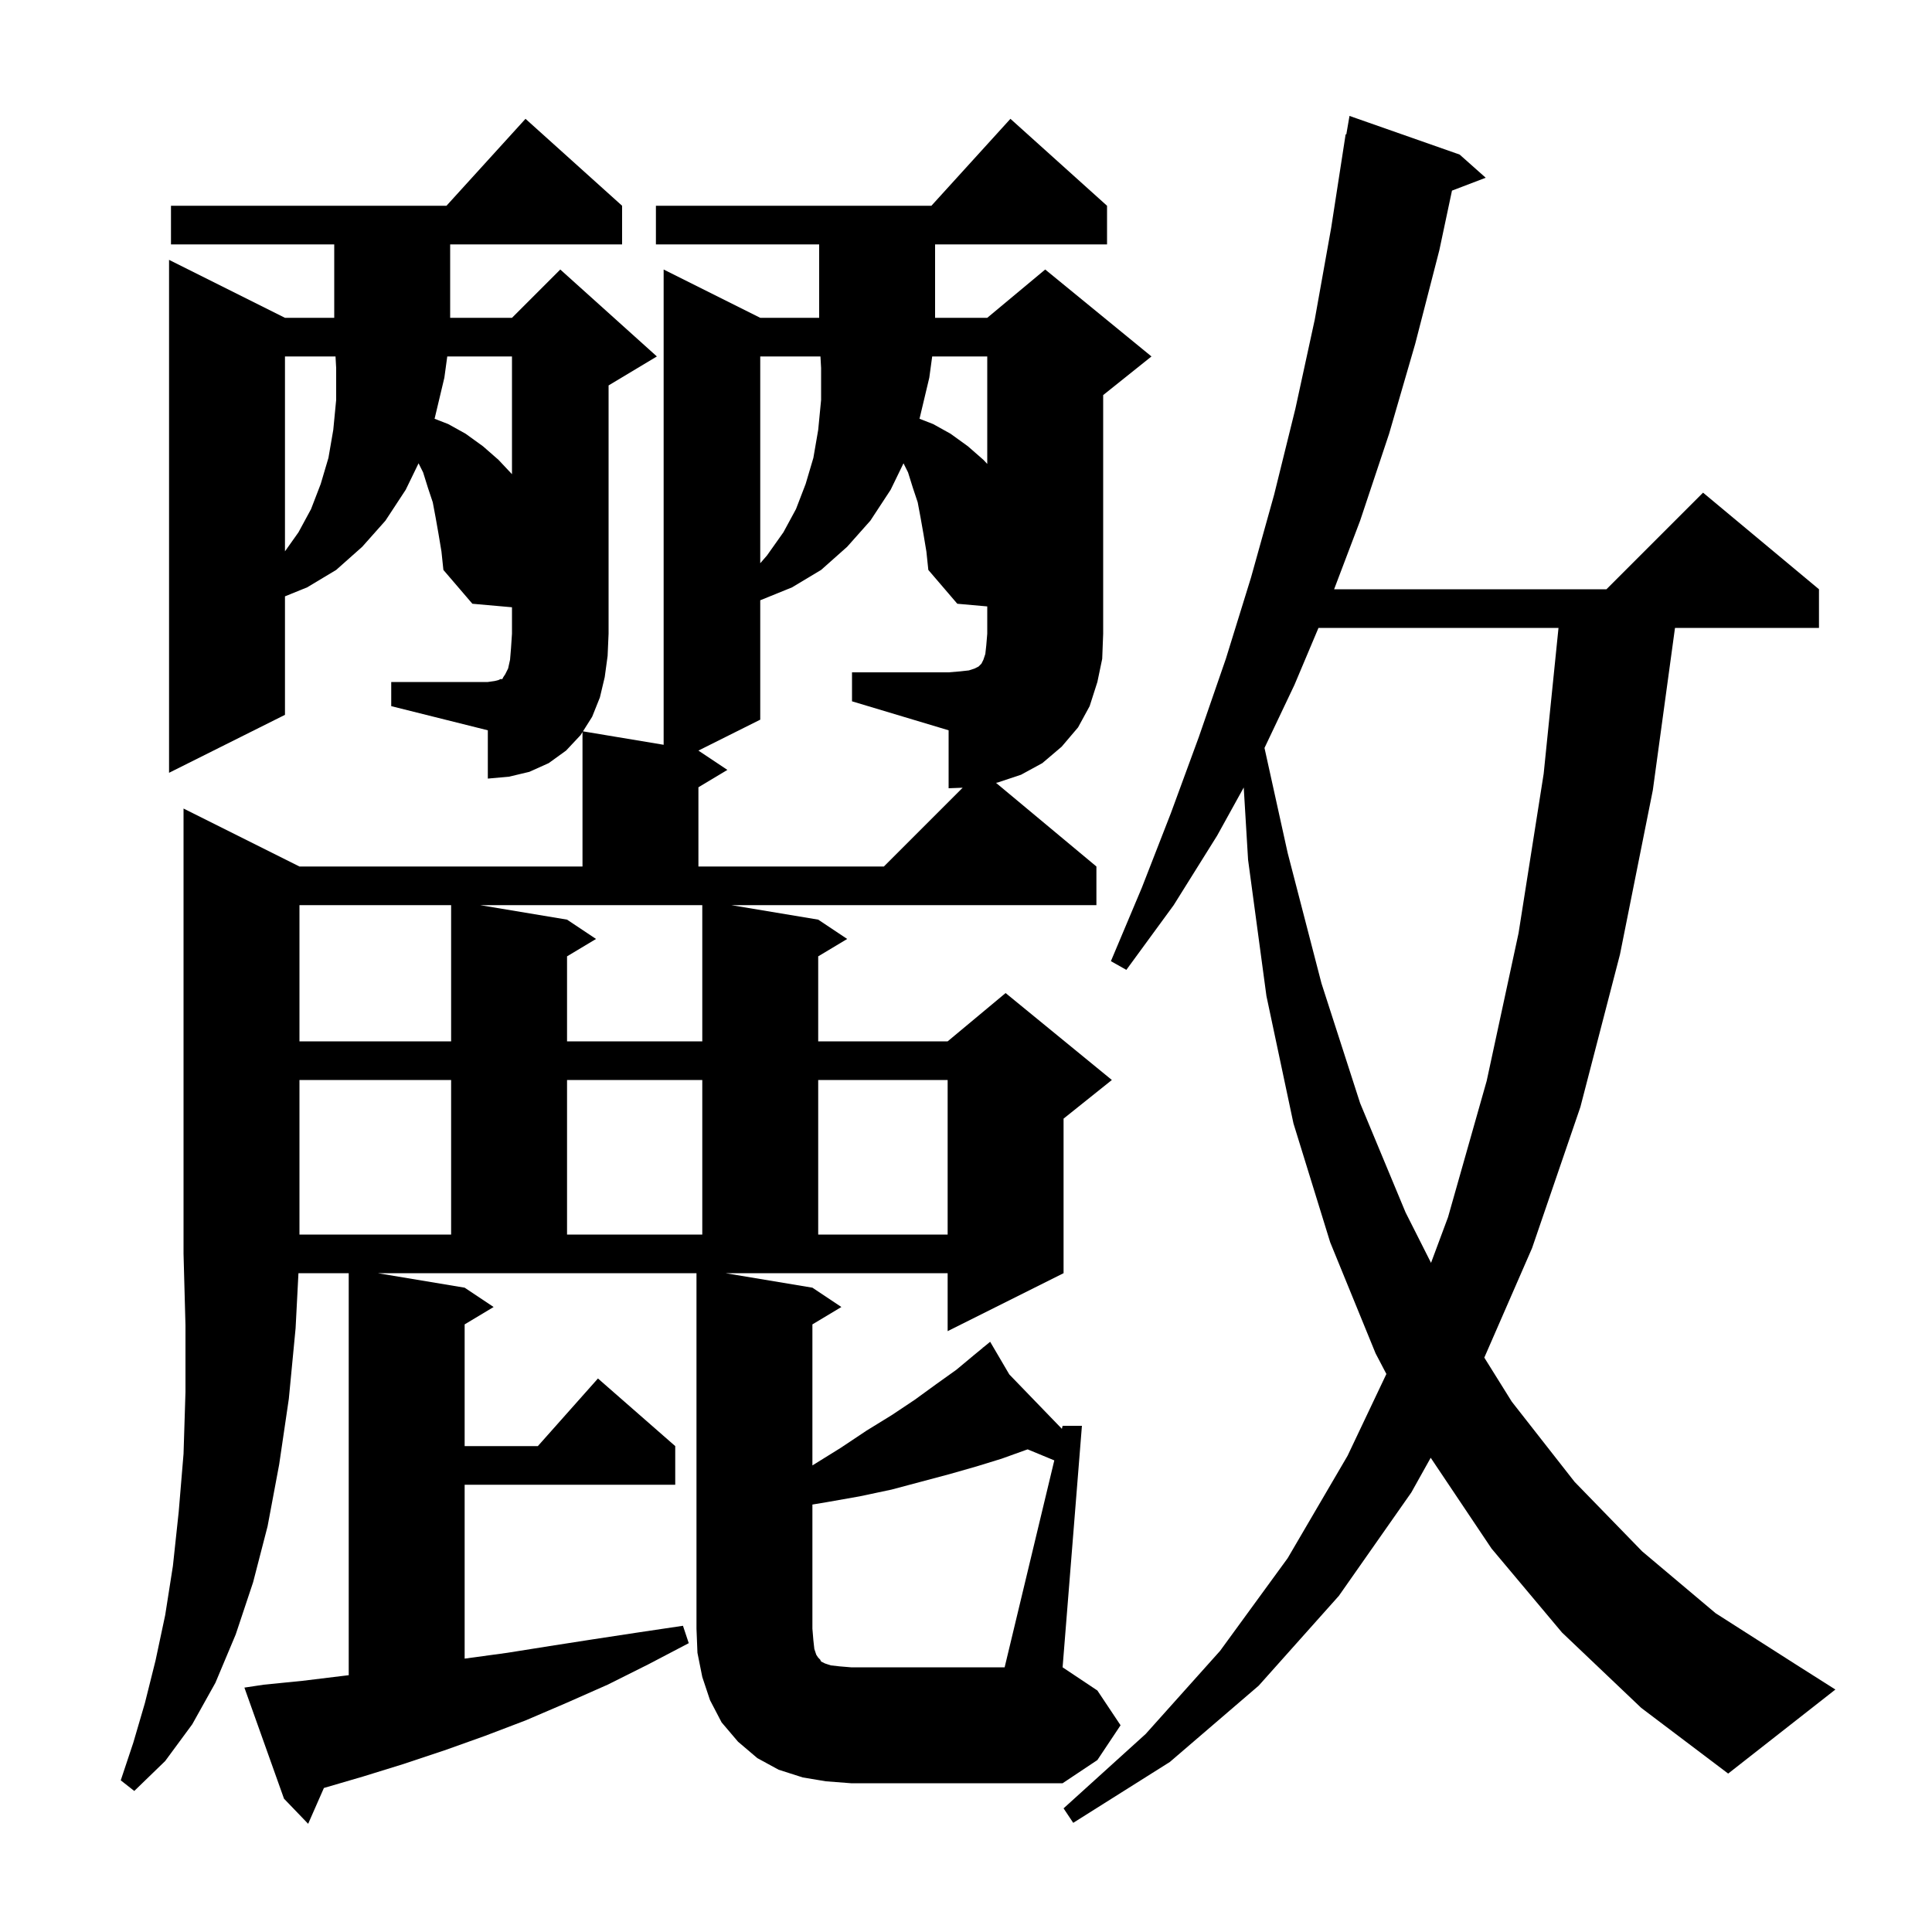 <svg xmlns="http://www.w3.org/2000/svg" xmlns:xlink="http://www.w3.org/1999/xlink" version="1.1" baseProfile="full" viewBox="0 0 200 200" width="200" height="200"><g fill="currentColor"><path d="M 161.7 169.0 L 154.4 160.3 L 148.106 150.907 L 146.1 154.5 L 138.6 165.2 L 130.3 174.5 L 121.1 182.4 L 111.1 188.7 L 110.1 187.2 L 118.6 179.5 L 126.3 170.9 L 133.3 161.3 L 139.5 150.7 L 143.518 142.234 L 142.4 140.1 L 137.7 128.6 L 133.9 116.3 L 131.1 103.1 L 129.2 89.0 L 128.751 81.521 L 126.0 86.5 L 121.5 93.7 L 116.6 100.4 L 115.0 99.5 L 118.2 91.9 L 121.2 84.2 L 124.1 76.3 L 126.9 68.2 L 129.5 59.8 L 131.9 51.2 L 134.1 42.3 L 136.1 33.1 L 137.8 23.6 L 139.3 13.9 L 139.37 13.913 L 139.7 12.0 L 151.1 16.0 L 153.8 18.4 L 150.308 19.733 L 149.0 25.9 L 146.5 35.6 L 143.8 44.9 L 140.8 53.9 L 138.107 61.0 L 166.3 61.0 L 176.3 51.0 L 188.3 61.0 L 188.3 65.0 L 173.395 65.0 L 171.1 81.8 L 167.7 98.8 L 163.6 114.6 L 158.6 129.2 L 153.655 140.539 L 156.5 145.1 L 163.0 153.4 L 170.0 160.6 L 177.6 167.0 L 185.9 172.3 L 190.0 174.9 L 178.9 183.6 L 169.9 176.8 Z M 109.141 151.179 L 106.385 150.038 L 106.2 150.1 L 103.7 151.0 L 101.1 151.8 L 98.3 152.6 L 92.3 154.2 L 89.0 154.9 L 85.6 155.5 L 84.1 155.75 L 84.1 168.6 L 84.2 169.8 L 84.3 170.7 L 84.5 171.3 L 84.7 171.6 L 84.9 171.8 L 85.0 172.0 L 85.4 172.2 L 86.0 172.4 L 86.9 172.5 L 88.1 172.6 L 104.0 172.6 Z M 136.488 65.0 L 134.0 70.9 L 130.9 77.426 L 133.3 88.3 L 136.8 101.8 L 140.8 114.2 L 145.5 125.5 L 148.14 130.73 L 149.9 126.0 L 153.9 111.9 L 157.2 96.6 L 159.8 80.1 L 161.336 65.0 Z M 31.0 111.8 L 31.0 127.8 L 46.7 127.8 L 46.7 111.8 Z M 58.7 111.8 L 58.7 127.8 L 72.7 127.8 L 72.7 111.8 Z M 84.7 111.8 L 84.7 127.8 L 98.1 127.8 L 98.1 111.8 Z M 31.0 93.7 L 31.0 107.8 L 46.7 107.8 L 46.7 93.7 Z M 58.7 95.2 L 61.7 97.2 L 58.7 99.0 L 58.7 107.8 L 72.7 107.8 L 72.7 93.7 L 49.7 93.7 Z M 78.7 36.9 L 78.7 58.305 L 79.4 57.5 L 81.1 55.1 L 82.4 52.7 L 83.4 50.1 L 84.2 47.4 L 84.7 44.5 L 85.0 41.4 L 85.0 38.1 L 84.933 36.9 Z M 29.5 36.9 L 29.5 57.076 L 30.9 55.1 L 32.2 52.7 L 33.2 50.1 L 34.0 47.4 L 34.5 44.5 L 34.8 41.4 L 34.8 38.1 L 34.733 36.9 Z M 46.3 36.9 L 46.0 39.1 L 45.0 43.3 L 44.984 43.349 L 46.4 43.9 L 48.2 44.9 L 50.0 46.2 L 51.6 47.6 L 53.0 49.087 L 53.0 36.9 Z M 96.5 36.9 L 96.2 39.1 L 95.2 43.3 L 95.184 43.349 L 96.6 43.9 L 98.4 44.9 L 100.2 46.2 L 101.8 47.6 L 102.2 48.025 L 102.2 36.9 Z M 84.1 133.3 L 87.1 135.3 L 84.1 137.1 L 84.1 151.7 L 87.0 149.9 L 89.7 148.1 L 92.3 146.5 L 94.7 144.9 L 96.9 143.3 L 99.0 141.8 L 100.8 140.3 L 101.77 139.501 L 101.7 139.4 L 101.785 139.488 L 102.5 138.9 L 104.482 142.279 L 109.925 147.912 L 110.0 147.6 L 112.0 147.6 L 110.0 172.6 L 113.6 175.0 L 116.0 178.6 L 113.6 182.2 L 110.0 184.6 L 88.1 184.6 L 85.5 184.4 L 83.1 184.0 L 80.6 183.2 L 78.4 182.0 L 76.4 180.3 L 74.7 178.3 L 73.5 176.0 L 72.7 173.6 L 72.2 171.1 L 72.1 168.6 L 72.1 131.8 L 39.1 131.8 L 48.1 133.3 L 51.1 135.3 L 48.1 137.1 L 48.1 149.7 L 55.678 149.7 L 61.9 142.7 L 69.9 149.7 L 69.9 153.7 L 48.1 153.7 L 48.1 171.7 L 52.5 171.1 L 56.9 170.4 L 61.4 169.7 L 66.0 169.0 L 70.7 168.3 L 71.3 170.1 L 67.1 172.3 L 62.9 174.4 L 58.6 176.3 L 54.4 178.1 L 50.2 179.7 L 46.0 181.2 L 41.8 182.6 L 37.6 183.9 L 33.53 185.091 L 31.9 188.8 L 29.4 186.2 L 25.3 174.7 L 27.3 174.4 L 31.3 174.0 L 35.4 173.5 L 36.1 173.417 L 36.1 131.8 L 30.896 131.8 L 30.6 137.5 L 29.9 144.8 L 28.9 151.6 L 27.7 158.0 L 26.2 163.8 L 24.4 169.2 L 22.3 174.2 L 19.9 178.5 L 17.1 182.3 L 13.9 185.4 L 12.5 184.3 L 13.8 180.4 L 15.0 176.3 L 16.1 171.9 L 17.1 167.2 L 17.9 162.1 L 18.5 156.5 L 19.0 150.5 L 19.2 144.1 L 19.2 137.2 L 19.0 129.8 L 19.0 83.7 L 31.0 89.7 L 60.3 89.7 L 60.3 75.783 L 60.1 76.1 L 58.6 77.7 L 56.8 79.0 L 54.8 79.9 L 52.7 80.4 L 50.5 80.6 L 50.5 75.6 L 40.5 73.1 L 40.5 70.6 L 50.5 70.6 L 51.2 70.5 L 51.6 70.4 L 51.8 70.3 L 52.0 70.3 L 52.1 70.1 L 52.3 69.8 L 52.6 69.2 L 52.8 68.3 L 52.9 67.1 L 53.0 65.6 L 53.0 62.864 L 48.9 62.5 L 45.9 59.0 L 45.7 57.1 L 45.4 55.3 L 45.1 53.6 L 44.8 52.0 L 44.3 50.5 L 43.8 48.9 L 43.33 47.961 L 42.0 50.7 L 39.9 53.9 L 37.5 56.6 L 34.8 59.0 L 31.8 60.8 L 29.5 61.734 L 29.5 74.0 L 17.5 80.0 L 17.5 26.9 L 29.5 32.9 L 34.6 32.9 L 34.6 25.3 L 17.7 25.3 L 17.7 21.3 L 46.218 21.3 L 54.4 12.3 L 64.4 21.3 L 64.4 25.3 L 46.6 25.3 L 46.6 32.9 L 53.0 32.9 L 58.0 27.9 L 68.0 36.9 L 63.0 39.9 L 63.0 65.6 L 62.9 67.9 L 62.6 70.1 L 62.1 72.2 L 61.3 74.2 L 60.348 75.708 L 68.7 77.1 L 68.7 27.9 L 78.7 32.9 L 84.8 32.9 L 84.8 25.3 L 67.9 25.3 L 67.9 21.3 L 96.418 21.3 L 104.6 12.3 L 114.6 21.3 L 114.6 25.3 L 96.8 25.3 L 96.8 32.9 L 102.2 32.9 L 108.2 27.9 L 119.2 36.9 L 114.2 40.9 L 114.2 65.6 L 114.1 68.2 L 113.6 70.6 L 112.8 73.1 L 111.6 75.3 L 109.9 77.3 L 107.9 79.0 L 105.7 80.2 L 103.3 81.0 L 103.106 81.039 L 113.5 89.7 L 113.5 93.7 L 75.7 93.7 L 84.7 95.2 L 87.7 97.2 L 84.7 99.0 L 84.7 107.8 L 98.1 107.8 L 104.1 102.8 L 115.1 111.8 L 110.1 115.8 L 110.1 131.8 L 98.1 137.8 L 98.1 131.8 L 75.1 131.8 Z M 95.6 55.3 L 95.3 53.6 L 95.0 52.0 L 94.5 50.5 L 94.0 48.9 L 93.53 47.961 L 92.2 50.7 L 90.1 53.9 L 87.7 56.6 L 85.0 59.0 L 82.0 60.8 L 78.8 62.1 L 78.7 62.138 L 78.7 74.5 L 72.3 77.7 L 75.3 79.7 L 72.3 81.5 L 72.3 89.7 L 91.5 89.7 L 99.656 81.544 L 98.2 81.6 L 98.2 75.6 L 88.2 72.6 L 88.2 69.6 L 98.2 69.6 L 99.4 69.5 L 100.3 69.4 L 100.9 69.2 L 101.3 69.0 L 101.6 68.7 L 101.8 68.3 L 102.0 67.7 L 102.1 66.8 L 102.2 65.6 L 102.2 62.776 L 99.1 62.5 L 96.1 59.0 L 95.9 57.1 Z "/></g></svg>
